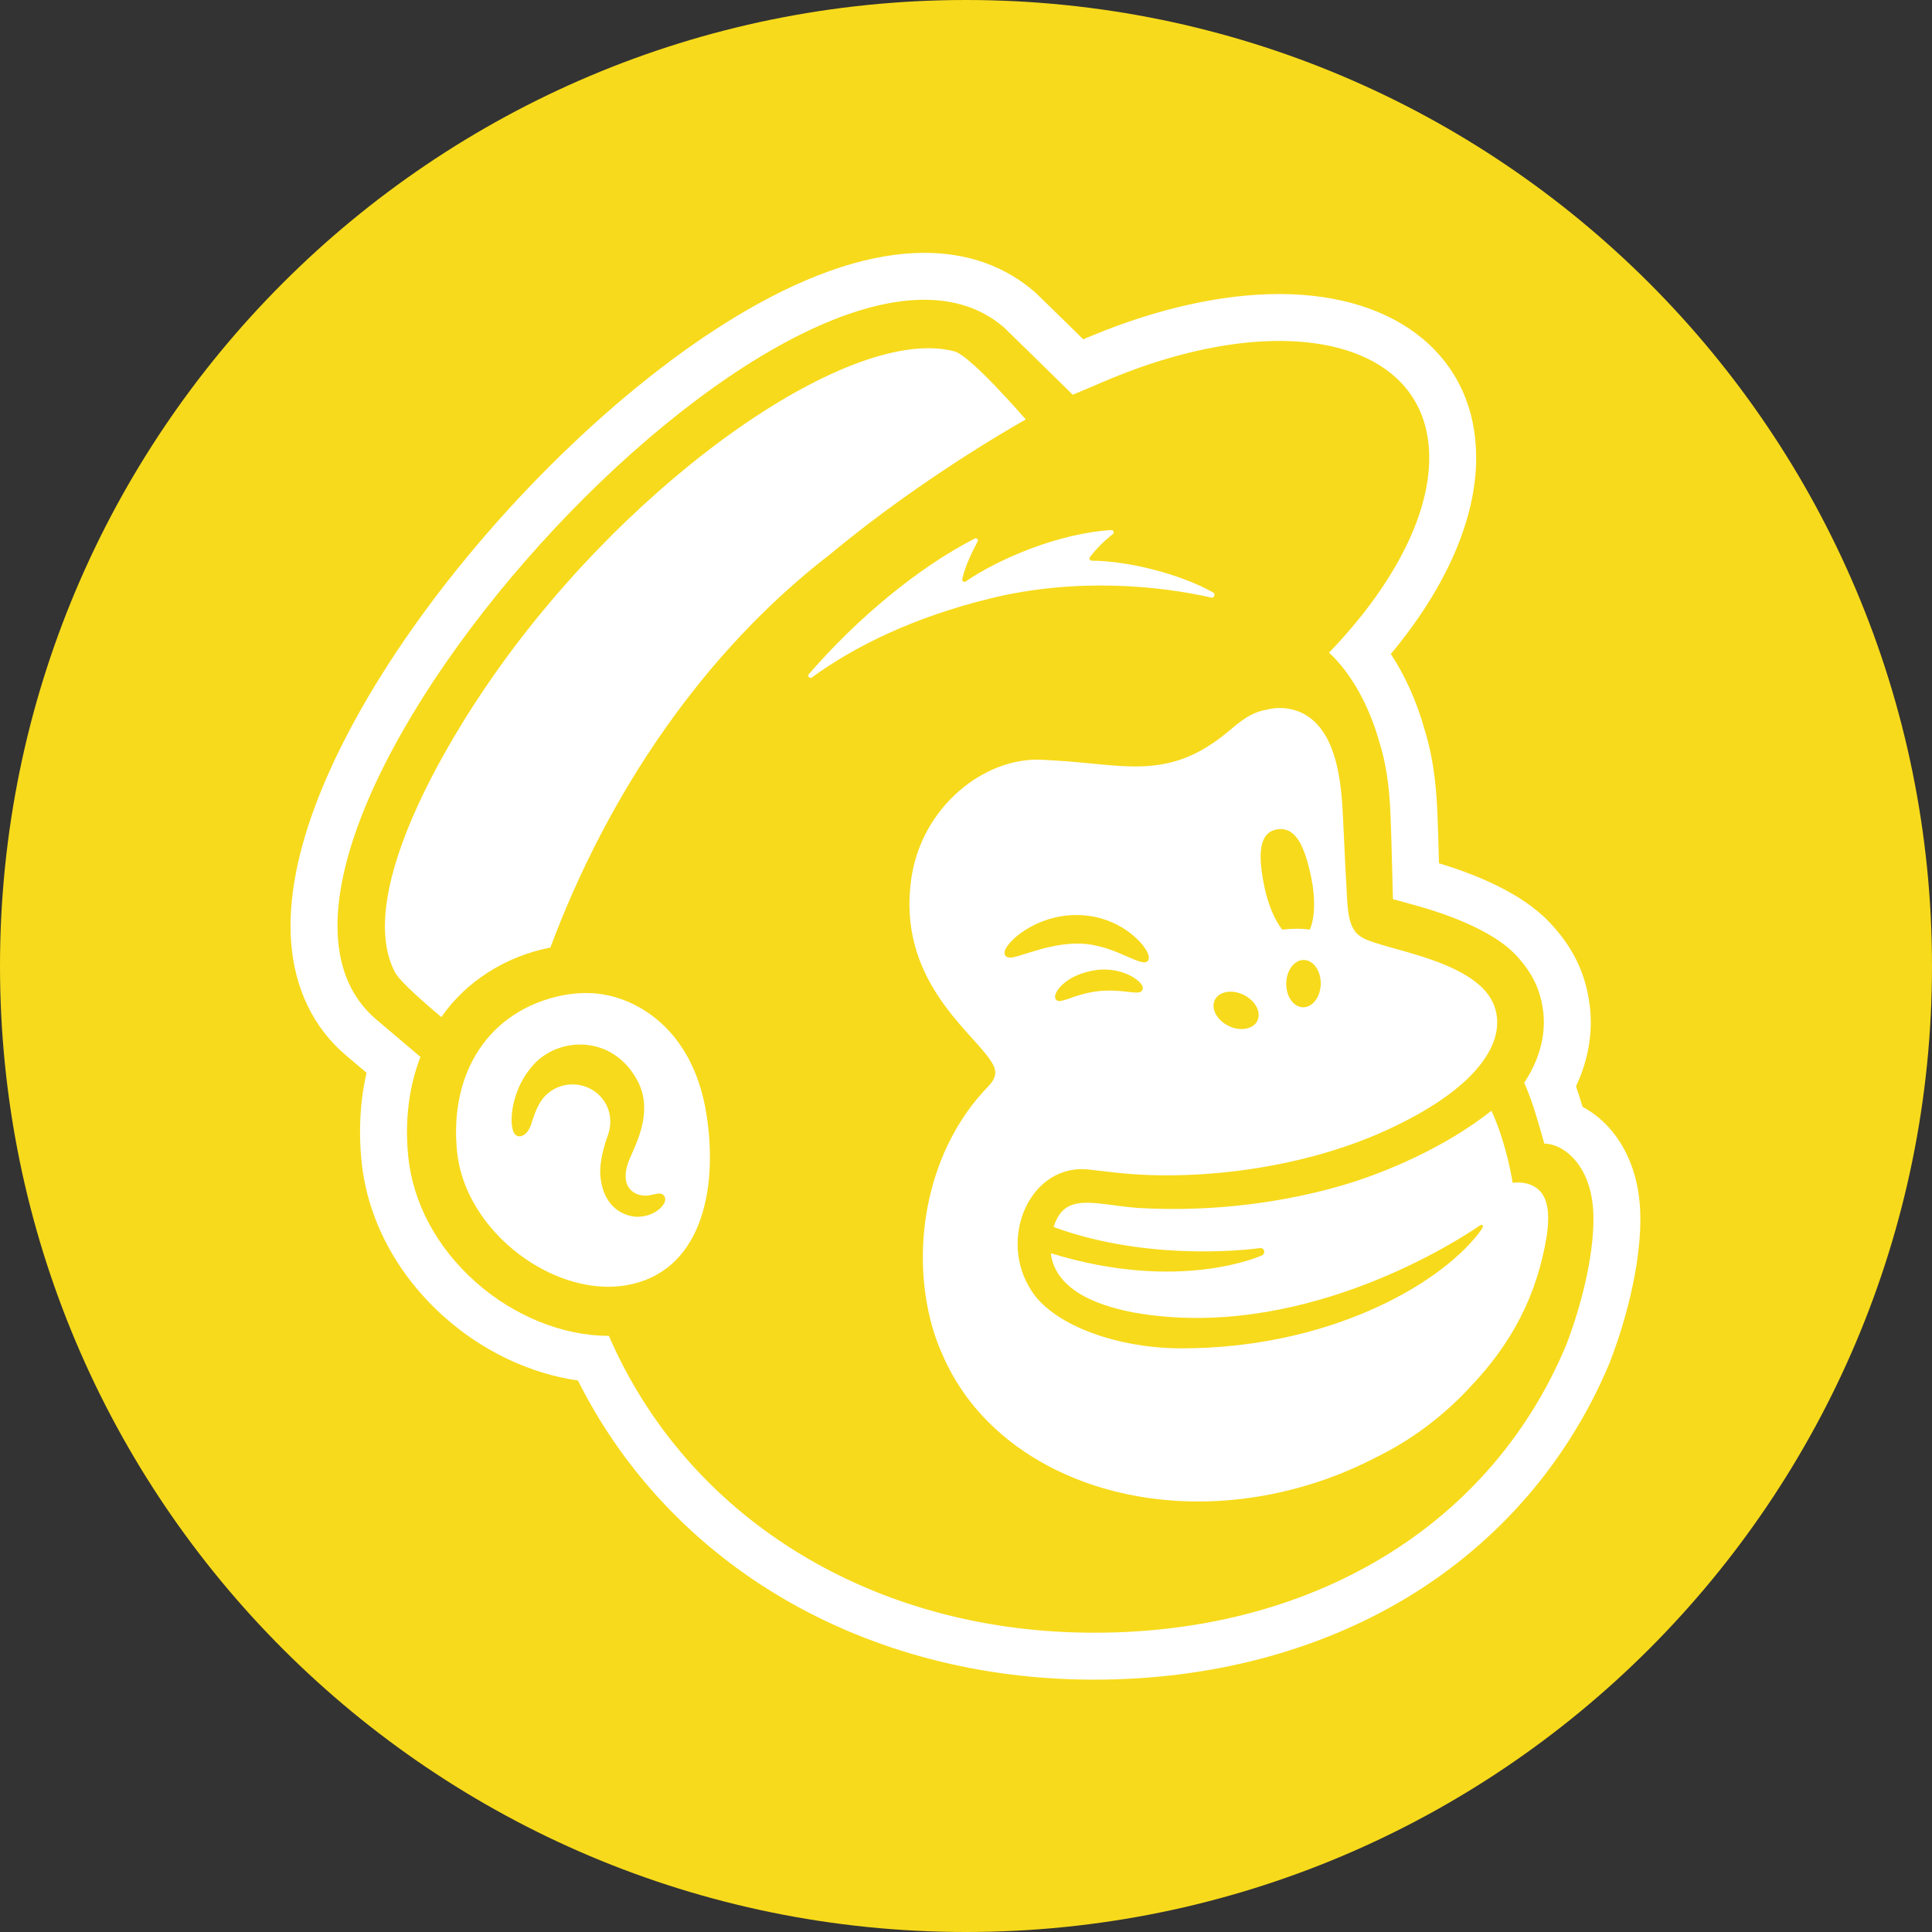 <svg width="60" height="60" viewBox="0 0 60 60" fill="none" xmlns="http://www.w3.org/2000/svg">
<rect x="0" y="0" width="60" height="60" fill="#333333" stroke="none"/>
<path d="M30 60C46.569 60 60 46.569 60 30C60 13.431 46.569 0 30 0C13.431 0 0 13.431 0 30C0 46.569 13.431 60 30 60Z" fill="#F7DA1B"/>
<path d="M18.405 30.846C18.089 30.829 17.772 30.852 17.461 30.913C15.214 31.366 13.944 33.278 14.194 35.762C14.42 38.01 16.694 39.905 18.799 39.961C19.015 39.967 19.231 39.952 19.445 39.916C21.723 39.528 22.319 37.054 21.943 34.625C21.52 31.882 19.664 30.915 18.405 30.846ZM20.637 37.345C20.553 37.539 20.222 37.805 19.748 37.787C19.261 37.75 18.718 37.396 18.645 36.514C18.609 36.078 18.773 35.548 18.874 35.271C19.07 34.734 18.894 34.173 18.435 33.872C18.303 33.785 18.155 33.725 17.999 33.697C17.843 33.667 17.684 33.67 17.529 33.703C17.378 33.735 17.234 33.797 17.107 33.885C16.979 33.973 16.871 34.085 16.788 34.216C16.647 34.435 16.562 34.708 16.516 34.855C16.503 34.894 16.494 34.925 16.486 34.945C16.383 35.222 16.218 35.303 16.107 35.288C16.054 35.281 15.982 35.246 15.935 35.119C15.809 34.772 15.911 33.789 16.566 33.067C16.98 32.609 17.631 32.374 18.263 32.455C18.921 32.538 19.469 32.936 19.804 33.575C20.25 34.425 19.853 35.316 19.616 35.848C19.59 35.906 19.566 35.959 19.546 36.006C19.398 36.36 19.39 36.669 19.524 36.875C19.628 37.034 19.812 37.127 20.03 37.132C20.131 37.133 20.224 37.112 20.306 37.093C20.423 37.066 20.544 37.037 20.618 37.13C20.644 37.16 20.686 37.23 20.637 37.345Z" fill="white"/>
<path d="M50.075 35.144C49.811 34.819 49.492 34.557 49.147 34.372C49.118 34.277 49.088 34.176 49.055 34.072C49.02 33.96 48.983 33.848 48.944 33.736C49.482 32.599 49.44 31.61 49.347 31.064C49.204 30.14 48.81 29.366 48.108 28.629C47.251 27.73 45.825 27.152 44.689 26.811C44.675 26.271 44.658 25.659 44.641 25.278C44.619 24.771 44.573 23.72 44.243 22.66C43.999 21.788 43.639 20.987 43.194 20.31C44.914 18.245 45.847 16.111 45.844 14.208C45.839 11.124 43.438 9.131 39.727 9.131C37.965 9.131 35.956 9.577 33.914 10.423L33.642 10.538C33.022 9.929 32.203 9.127 32.148 9.079C31.214 8.265 30.055 7.852 28.703 7.852C27.093 7.852 25.243 8.448 23.204 9.625C21.446 10.64 19.556 12.092 17.74 13.823C14.036 17.352 11.05 21.578 9.752 25.127C9.194 26.651 8.955 28.033 9.04 29.236C9.143 30.697 9.736 31.924 10.752 32.782L11.384 33.317C11.184 34.185 11.131 35.103 11.227 36.06C11.41 37.874 12.329 39.599 13.815 40.915C15.009 41.974 16.474 42.661 17.948 42.873C19.272 45.514 21.292 47.74 23.835 49.347C26.578 51.08 29.861 52.05 33.33 52.153C33.551 52.16 33.774 52.163 33.995 52.163H33.995C37.576 52.163 40.929 51.283 43.691 49.618C46.535 47.903 48.713 45.379 49.99 42.32C49.995 42.309 49.999 42.297 50.003 42.286C50.224 41.719 50.943 39.723 50.943 37.848C50.943 36.493 50.471 35.629 50.075 35.144ZM48.645 41.758C46.194 47.633 40.343 50.903 33.373 50.696C26.876 50.503 21.334 47.075 18.909 41.486C17.442 41.487 15.931 40.842 14.782 39.824C13.571 38.751 12.824 37.363 12.678 35.915C12.565 34.787 12.704 33.738 13.057 32.823L11.695 31.669C5.462 26.407 24.956 4.74 31.19 10.178C31.222 10.205 33.311 12.255 33.316 12.26C33.325 12.256 34.469 11.771 34.475 11.768C39.943 9.504 44.381 10.597 44.386 14.21C44.389 16.089 43.192 18.279 41.274 20.268C41.969 20.913 42.526 21.921 42.845 23.073C43.113 23.924 43.161 24.788 43.185 25.342C43.218 26.108 43.255 27.891 43.259 27.923C43.308 27.938 43.861 28.09 44.029 28.137C45.497 28.549 46.541 29.098 47.052 29.634C47.563 30.171 47.816 30.689 47.908 31.298C47.994 31.788 47.982 32.656 47.335 33.625C47.335 33.625 47.502 33.989 47.664 34.507C47.825 35.024 47.942 35.453 47.96 35.517C48.554 35.517 49.486 36.2 49.486 37.848C49.486 39.488 48.805 41.346 48.645 41.758Z" fill="white"/>
<path d="M47.666 36.86C47.352 36.666 46.976 36.734 46.976 36.734C46.976 36.734 46.805 35.56 46.319 34.494C44.88 35.63 43.027 36.428 41.616 36.833C39.988 37.3 37.785 37.659 35.327 37.513C33.963 37.403 33.061 37.005 32.721 38.107C35.837 39.248 39.134 38.76 39.134 38.76C39.165 38.757 39.195 38.766 39.219 38.785C39.243 38.805 39.258 38.833 39.261 38.863C39.264 38.889 39.258 38.914 39.245 38.937C39.232 38.959 39.213 38.976 39.19 38.987C39.19 38.987 36.657 40.163 32.634 38.919C32.745 39.862 33.665 40.285 34.104 40.456C34.657 40.671 35.263 40.771 35.263 40.771C40.248 41.628 44.908 38.778 45.957 38.06C46.036 38.007 46.088 38.059 46.025 38.154C45.965 38.246 45.961 38.251 45.922 38.301C44.638 39.957 41.186 41.875 36.694 41.874C34.735 41.874 32.777 41.184 32.058 40.124C30.943 38.478 32.003 36.077 33.862 36.327C33.864 36.327 34.497 36.399 34.676 36.419C36.999 36.678 40.362 36.352 43.133 35.065C45.669 33.888 46.627 32.593 46.483 31.544C46.444 31.262 46.318 30.966 46.046 30.687C45.59 30.241 44.868 29.894 43.649 29.552C43.246 29.439 42.973 29.366 42.678 29.27C42.155 29.097 41.896 28.958 41.838 27.974C41.812 27.544 41.737 26.044 41.71 25.425C41.662 24.339 41.532 22.855 40.611 22.242C40.371 22.082 40.104 22.005 39.824 21.99C39.549 21.977 39.411 22.027 39.356 22.036C38.83 22.125 38.52 22.405 38.132 22.728C36.984 23.685 36.014 23.842 34.935 23.795C34.291 23.768 33.608 23.668 32.825 23.622C32.673 23.613 32.52 23.603 32.367 23.595C30.561 23.503 28.624 25.063 28.302 27.278C27.854 30.362 30.087 31.955 30.731 32.89C30.814 33.002 30.909 33.16 30.909 33.309C30.909 33.488 30.793 33.63 30.679 33.751C30.679 33.751 30.68 33.752 30.679 33.752C28.837 35.647 28.247 38.657 28.942 41.167C29.027 41.474 29.136 41.775 29.268 42.066C30.898 45.874 35.952 47.647 40.891 46.034C41.537 45.823 42.165 45.558 42.767 45.242C43.874 44.699 44.842 43.953 45.64 43.094C46.95 41.725 47.729 40.237 48.032 38.403C48.18 37.422 47.962 37.043 47.666 36.86ZM41.017 30.556C41.01 30.962 40.764 31.287 40.468 31.282C40.173 31.277 39.938 30.944 39.945 30.538C39.952 30.133 40.197 29.808 40.493 29.813C40.789 29.818 41.024 30.151 41.017 30.556ZM39.66 25.758C40.236 25.665 40.514 26.261 40.72 27.246C40.859 27.909 40.832 28.518 40.678 28.871C40.412 28.833 40.123 28.835 39.821 28.871C39.591 28.578 39.385 28.104 39.269 27.549C39.063 26.564 39.084 25.851 39.66 25.758ZM37.728 31.054C37.859 30.788 38.26 30.718 38.624 30.897C38.989 31.076 39.178 31.436 39.048 31.702C38.917 31.968 38.516 32.038 38.152 31.859C37.787 31.68 37.598 31.32 37.728 31.054ZM35.471 30.756C35.412 30.848 35.285 30.831 35.015 30.801C34.527 30.745 34.034 30.713 33.288 30.98C33.288 30.98 33.016 31.089 32.895 31.089C32.86 31.089 32.831 31.077 32.807 31.056C32.789 31.04 32.766 31.01 32.766 30.958C32.765 30.848 32.865 30.691 33.027 30.549C33.217 30.385 33.513 30.208 34.05 30.123C34.788 30.036 35.33 30.38 35.456 30.584C35.51 30.672 35.489 30.729 35.471 30.756ZM31.35 29.739C31.253 29.725 31.212 29.684 31.2 29.629C31.163 29.459 31.424 29.18 31.7 28.978C32.534 28.378 33.616 28.248 34.524 28.639C34.967 28.828 35.386 29.164 35.589 29.496C35.687 29.657 35.706 29.781 35.642 29.846C35.543 29.951 35.29 29.831 34.878 29.651C34.466 29.47 33.931 29.268 33.286 29.308C32.371 29.363 31.577 29.765 31.35 29.739ZM37.625 18.561C37.704 18.579 37.754 18.442 37.683 18.403C36.64 17.818 35.038 17.42 33.903 17.412C33.847 17.412 33.815 17.347 33.849 17.302C34.045 17.038 34.314 16.777 34.56 16.588C34.615 16.546 34.582 16.457 34.512 16.461C32.895 16.56 31.051 17.334 29.991 18.057C29.938 18.093 29.871 18.046 29.884 17.984C29.966 17.586 30.227 17.062 30.362 16.817C30.394 16.759 30.331 16.695 30.272 16.725C28.569 17.596 26.666 19.149 25.121 20.934C25.066 20.998 25.147 21.087 25.215 21.038C26.549 20.067 28.379 19.164 30.776 18.58C33.461 17.925 36.046 18.199 37.625 18.561ZM31.856 13.026C31.856 13.026 30.159 11.059 29.647 10.914C26.495 10.062 19.688 14.757 15.341 20.96C13.582 23.47 11.065 27.914 12.269 30.2C12.417 30.483 13.257 31.211 13.707 31.587C14.461 30.491 15.694 29.699 17.093 29.427C18.875 24.647 21.848 20.241 25.784 17.211C28.706 14.774 31.856 13.026 31.856 13.026Z" fill="white"/>
</svg>
